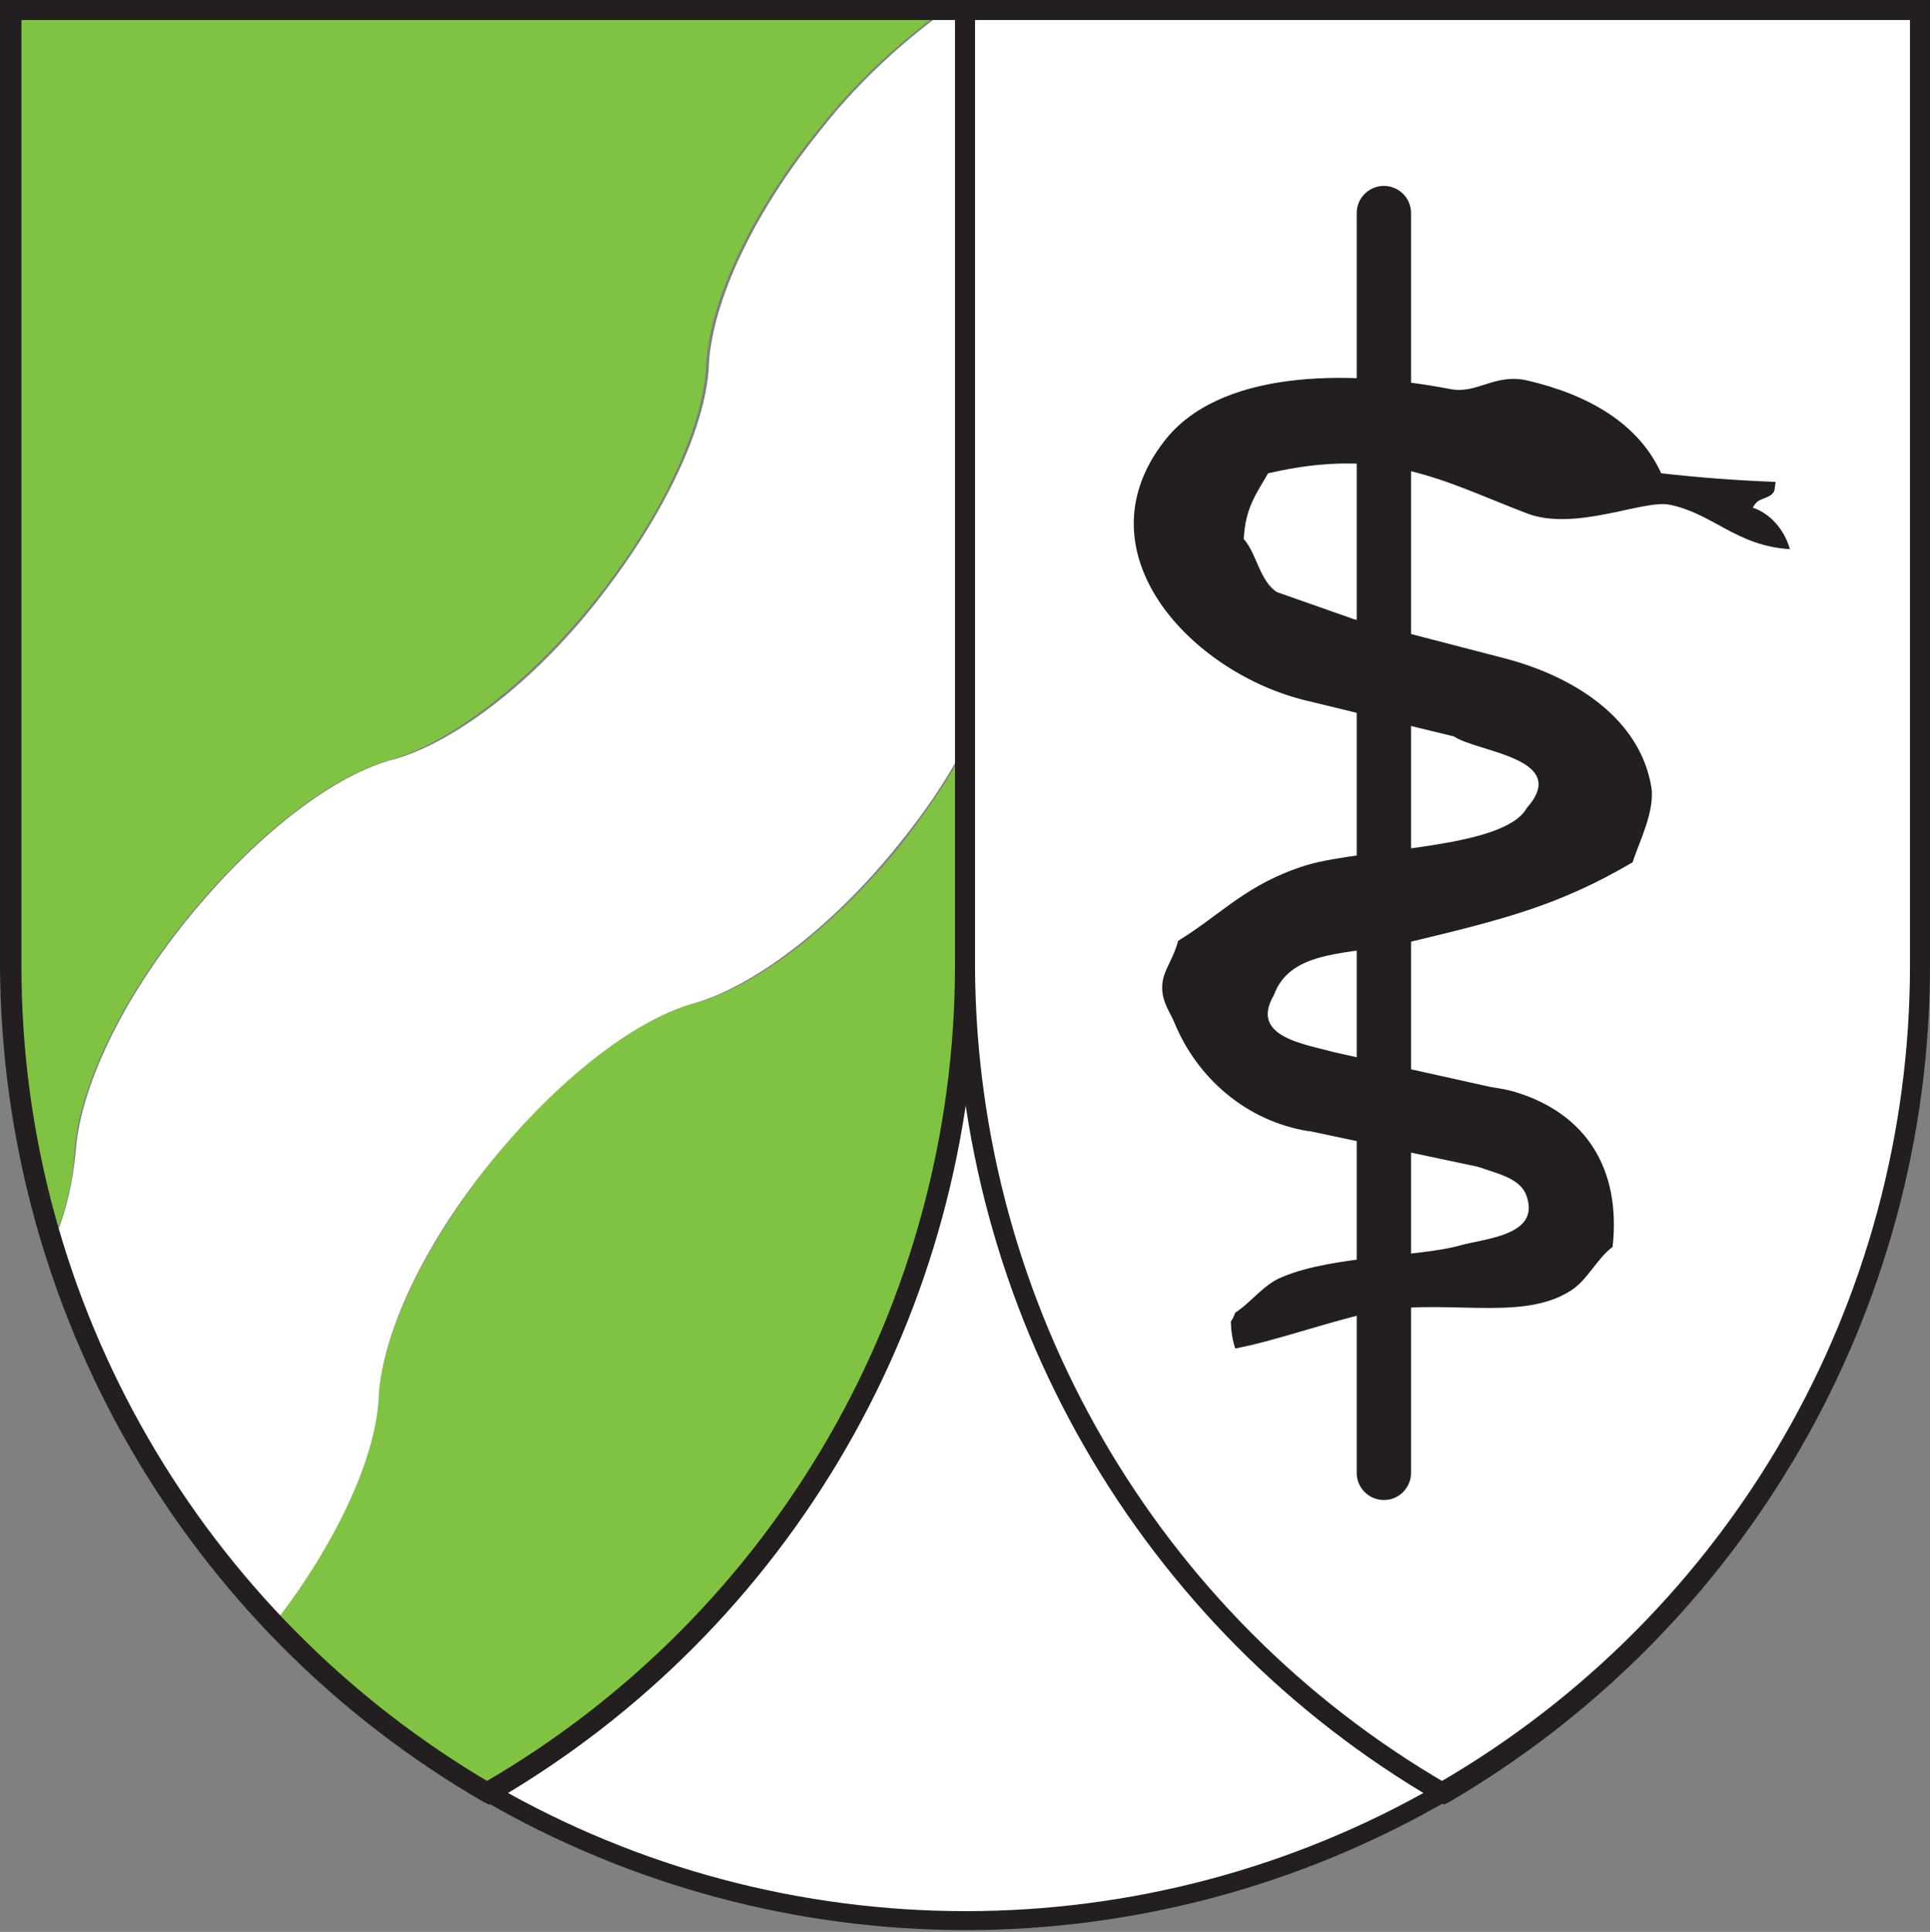<?xml version="1.0" encoding="utf-8"?>
<!-- Generator: Adobe Illustrator 22.1.0, SVG Export Plug-In . SVG Version: 6.00 Build 0)  -->
<svg version="1.1" id="Layer_1" xmlns="http://www.w3.org/2000/svg" xmlns:xlink="http://www.w3.org/1999/xlink" x="0px" y="0px"
	 viewBox="0 0 135 135.1" style="enable-background:new 0 0 135 135.1;" xml:space="preserve">
<rect x="0" y="0" width="135" height="135.1" fill="#808080" stroke="none"/>
<style type="text/css">
	.st0{fill:#80C342;}
	.st1{fill:#FFFFFF;}
	.st2{fill:#231F20;}
</style>
<path class="st0" d="M48.4,70.2L48.4,70.2c-4.1,1.2-9.5,5.3-14.1,11.1s-7.5,11.9-7.8,16.2l0,0c-0.1,4.1-2.8,10.1-7.3,16
	c4.4,4.6,9.5,8.6,15,11.8c20.7-11.9,33.4-34,33.4-57.9V52.2c-1.3,2.4-2.9,4.7-4.6,6.9C58.2,65,52.6,69.2,48.4,70.2"/>
<path class="st0" d="M5.2,80.5c0.3-4.3,3.1-10.4,7.8-16.2s10-9.9,14.1-11.1l0,0c4.1-1.1,9.7-5.2,14.5-11.2s7.7-12.4,7.8-16.7l0,0
	c0.3-4.3,3.1-10.4,7.8-16.2c2.5-3.2,5.5-6,8.8-8.4H0.7v66.8c0,6.6,1,13.1,2.9,19.4C4.5,85,5.1,82.8,5.2,80.5L5.2,80.5z"/>
<path class="st1" d="M66.2,0.7c-3.3,2.4-6.3,5.2-8.8,8.4c-4.7,5.8-7.5,11.9-7.8,16.2l0,0c-0.1,4.3-3,10.6-7.8,16.7
	S31.3,52.2,27.2,53.2l0,0c-4.1,1.2-9.4,5.3-14.1,11.1S5.6,76.2,5.3,80.5l0,0c-0.2,2.2-0.7,4.4-1.6,6.4c3,10,8.4,19.1,15.5,26.6
	c4.5-5.8,7.2-11.9,7.3-16l0,0c0.3-4.3,3.1-10.4,7.8-16.2c4.7-5.8,10-9.9,14.1-11.1l0,0c4.1-1.1,9.7-5.2,14.5-11.2
	c1.7-2.1,3.3-4.4,4.6-6.9V0.7H66.2z"/>
<path class="st2" d="M34.5,124.8c-20.4-11.9-33-33.7-33-57.2V0.7L0.8,1.4h66.8l-0.7-0.7v66.8c0,23.6-12.6,45.4-33,57.2L34.5,124.8z
	 M68.2,67.5V0H0v67.5c0.1,24.1,12.9,46.4,33.8,58.5l0.4,0.2l0.4-0.2C55.4,113.9,68.2,91.6,68.2,67.5"/>
<path class="st1" d="M67.5,67.5c0,23.9-12.7,45.9-33.4,57.9c20.7,11.9,46.1,11.9,66.8,0C80.3,113.5,67.5,91.4,67.5,67.5"/>
<path class="st2" d="M100.6,124.8c-20.4,11.8-45.7,11.8-66.1,0v1.2c20.9-12.1,33.7-34.4,33.8-58.5h-1.4
	c0.1,24.1,12.9,46.4,33.8,58.5L100.6,124.8z M66.8,67.5c0,23.6-12.6,45.4-33,57.2l-1.1,0.6l1.1,0.6c20.9,12.1,46.6,12.1,67.5,0
	l1.1-0.6l-1.1-0.6c-20.4-11.8-33-33.6-33.1-57.2H66.8z"/>
<path class="st1" d="M134.3,67.5V0.7H67.5v66.8c0,23.9,12.7,45.9,33.4,57.9C121.6,113.4,134.3,91.4,134.3,67.5"/>
<path class="st2" d="M101.3,124.8c-20.4-11.8-33-33.6-33.1-57.2V0.7l-0.7,0.7h66.8l-0.7-0.7v66.8c0,23.6-12.6,45.4-33,57.2
	L101.3,124.8z M135,67.5V0H66.8v67.5c0.1,24.1,12.9,46.4,33.8,58.5l0.4,0.2l0.4-0.2C122.1,113.9,135,91.6,135,67.5"/>
<path class="st2" d="M122.6,35.5c0.4-0.7,0.7-0.5,1.3-0.9c0.3-0.3,0.2-0.3,0.3-0.9c-2.7-0.1-5.3-0.3-8-0.6c-1.6-3.5-5.1-5.5-9.4-6.5
	c-2.3-0.5-3.5,1-5.4,0.6c-7.3-1.4-16.2-1.3-20,3.7c-6,7.8,2,16.2,10,18.1l10.3,2.5c1.6,1.1,8.2,1.5,5.1,5c-1.6,2.9-11.4,2.8-15.4,4
	c-4.2,1.3-5.9,3.4-9,5.3c-0.2,0.9-0.8,1.8-1,2.5c-0.4,1.4,0.4,2.4,0.7,3.1c1.6,4,5.1,7,9.4,7.7h0.1l11.8,2.5l0,0
	c1.4,0.5,3,0.8,3.4,2.1c0.9,2.7-2.9,2.9-4.7,3.4c-2.8,0.8-8.9,0.7-12.4,2.2c-1.3,0.5-2.2,1.8-3.3,2.5c-0.2,0.5-0.1,0.3-0.3,0.6
	c0,0.6,0.1,1.3,0.3,1.9c2.7-0.5,6.3-1.8,9.4-2.5c5-1.1,10.5,0.7,14-1.5c1.2-0.7,1.9-2.3,3-3.1c0.6-5.5-1.9-9.3-6.7-10.8l0,0
	c-0.6-0.2-1.3-0.3-1.9-0.4l-10.8-2.4c-2.2-0.6-6-1.1-4.3-4c1.2-3.3,5.4-2.8,9.4-3.7c6.7-1.6,10.6-2.6,15.7-5.6
	c0.4-1.3,1.6-3.6,1.3-5.3c-0.8-4.7-5.3-7.7-10.4-9l-10.4-2.7l-5.4-1.9c-1.2-0.8-1.4-2.7-2.3-3.7c0.1-2.2,0.9-3.2,1.7-4.6
	c8.2-1.9,12.1,0.5,18.1,2.8c3.4,1.3,8.2-1,10-0.6c3,0.6,4.7,2.9,8.4,3.1C124.8,37,123.8,35.9,122.6,35.5"/>
<path class="st2" d="M94.9,14.9V103c0,1.1,0.9,1.9,1.9,1.9c1.1,0,1.9-0.9,1.9-1.9V14.9c0-1.1-0.9-1.9-1.9-1.9
	C95.8,13,94.9,13.8,94.9,14.9"/>
</svg>
